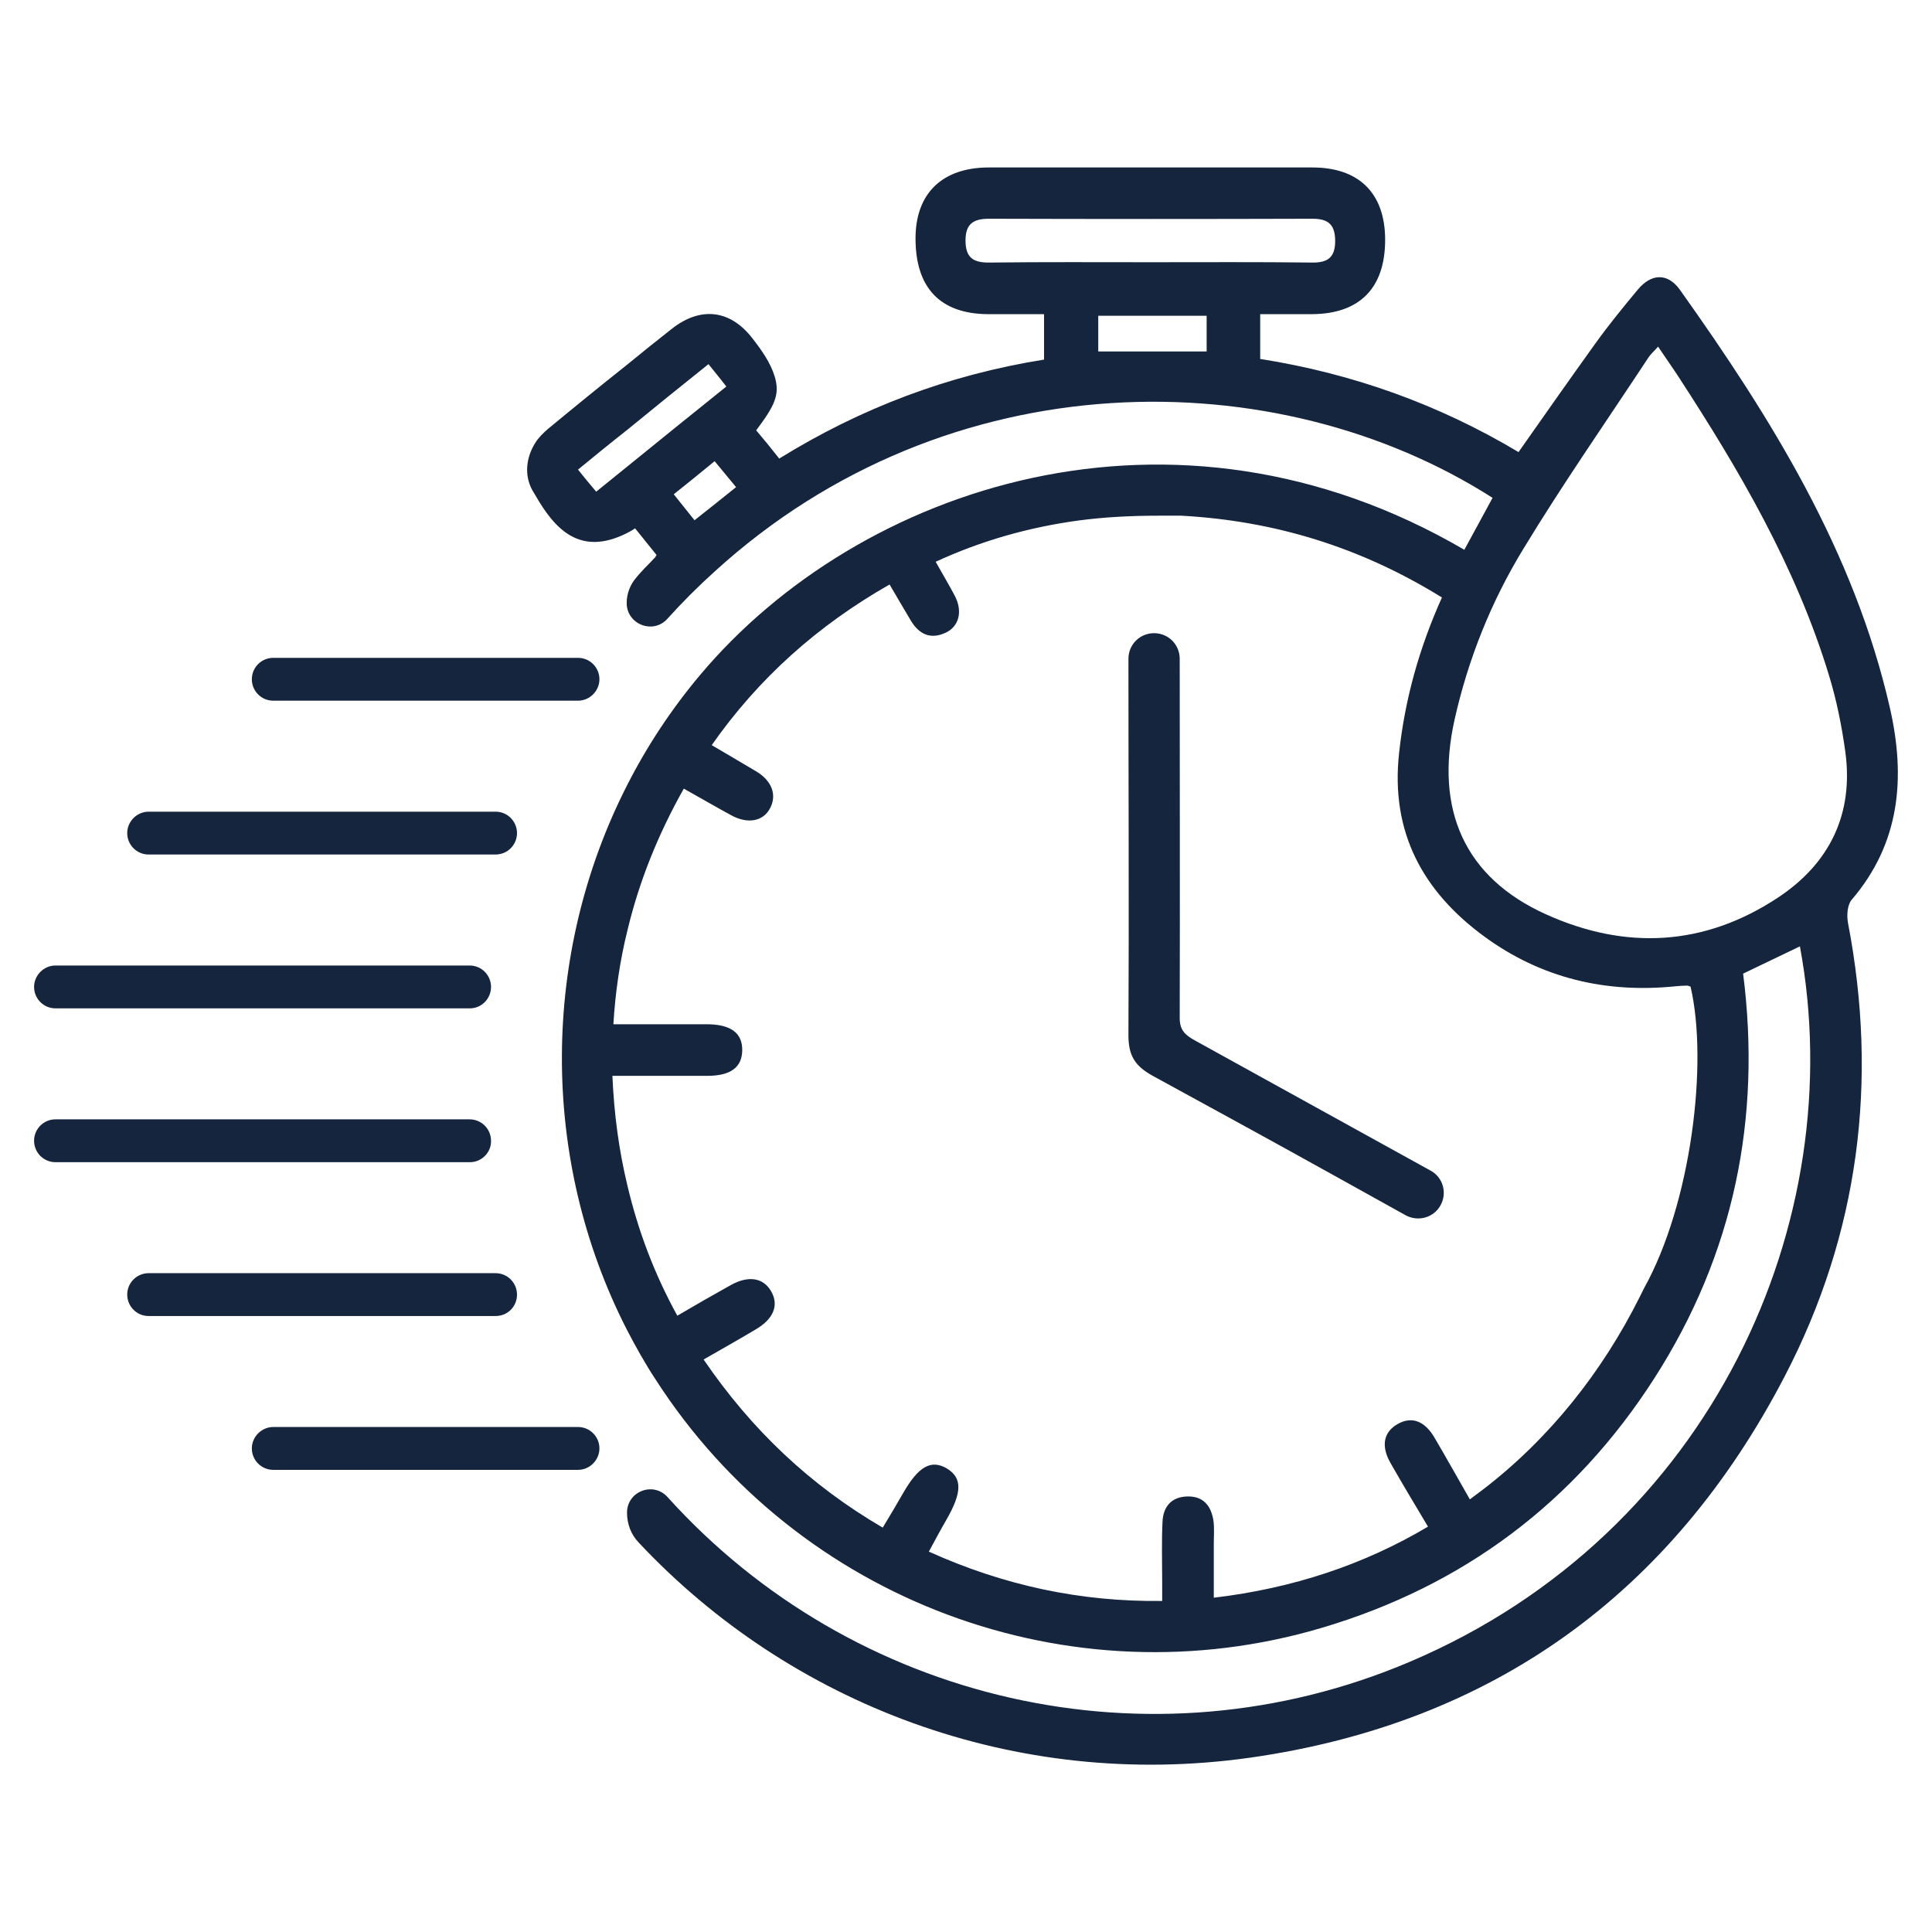 <svg xml:space="preserve" style="enable-background:new 0 0 595.3 595.3;" viewBox="0 0 595.3 595.3" y="0px" x="0px" xmlns:xlink="http://www.w3.org/1999/xlink" xmlns="http://www.w3.org/2000/svg" id="Livello_1" version="1.1">
<style type="text/css">
	.st0{fill:#15253D;}
</style>
<g>
	<g>
		<g id="ZzxjeH.tif_00000100359695688371883000000015985919280124964016_">
			<g>
				<g>
					<path d="M570.5,277.3c15.1-17.6,16.7-37.9,11.8-59.3c-11-48.1-36.5-89.1-64.6-128.6c-3.8-5.4-8.9-5.2-13.1-0.1
						c-4.5,5.4-8.9,10.8-13,16.5c-7.9,11-15.7,22.1-23.7,33.5c-24.6-14.7-51.1-24.2-79.6-28.7V96.8c5.6,0,10.8,0,16,0
						c14.7-0.1,22.5-8.1,22.5-22.9c0-14.3-8-22.3-22.4-22.3c-16.6,0-33.2,0-49.9,0c-16.6,0-33.2,0-49.8,0
						c-14.3,0-22.5,7.9-22.6,21.6c-0.1,15.4,7.5,23.5,22.3,23.6c5.7,0,11.5,0,17.3,0v14c-29.4,4.7-56.4,14.9-81.6,30.5
						c-2.5-3.2-4.8-6-7.1-8.7c5.7-7.6,7.4-11,5.7-16.6c-1.3-4.3-4.1-8.2-6.9-11.8c-6.9-8.9-16.1-9.8-24.9-2.8
						c-4.6,3.6-9.2,7.3-13.7,11c-8.2,6.5-16.3,13.1-24.4,19.8c-1.5,1.3-2.9,2.7-3.9,4.3c-2.8,4.5-3.4,9.9-0.9,14.5
						c0.3,0.5,0.6,1,0.9,1.5c5.9,10.3,13.6,19.1,28.2,11.8c0.8-0.4,1.7-0.9,2.6-1.5c2.2,2.7,4.3,5.4,6.6,8.2c-0.4,0.7-0.5,0.9-0.7,1
						c-0.9,1-1.9,2-2.8,2.9c-0.9,1-1.8,1.9-2.6,2.9c-2,2.2-3.1,5.1-3.1,8v0c0,6.6,8.2,9.8,12.6,4.8c4.5-5,9.4-9.9,14.5-14.5
						c72.1-65.7,173.4-65.1,239.7-22.7c-3,5.6-5.9,10.8-8.7,16c-89.5-52.3-186.5-19.7-235.5,38.6c-8.9,10.6-16.4,22-22.5,34
						c-26.4,51.8-27.1,114.9,0,167.8c2.7,5.2,5.6,10.4,8.9,15.4c43.8,68,127.5,99.4,205.1,76.4c43.6-12.9,78-38.6,102.6-77
						c24.4-38.1,33-79.9,27.3-124.6c6.1-2.9,11.8-5.7,17.5-8.4c15.7,84.4-27,180.8-120.1,220.4c-80.3,34.2-171.9,12.4-228.8-50.7
						c-4.4-4.9-12.5-1.8-12.5,4.8v0c0,3.4,1.2,6.7,3.6,9.2c46.6,49.7,115.9,76.5,188.3,66.3C459.9,531,515.1,491,549.9,424.1
						c22.9-44,28.9-91,19.5-139.8C569,282.1,569.2,278.9,570.5,277.3z M193.1,143.9c-3.1,2.5-6.3,5.1-9.4,7.6
						c-2.1-2.5-3.7-4.4-5.6-6.8c5-4.1,10-8.2,15.1-12.2c8.3-6.8,16.6-13.5,25.1-20.3c1.9,2.4,3.6,4.4,5.5,6.9
						C213.5,127.4,203.4,135.5,193.1,143.9z M214,160.3c-2.1-2.6-4-5-6.4-8c4.3-3.4,8.2-6.6,12.6-10.2c2.2,2.7,4.3,5.2,6.6,8
						C222.5,153.6,218.4,156.8,214,160.3z M371.8,108.3h-33.4V97.3h33.4V108.3z M354.6,80.8c-16.5,0-33-0.1-49.5,0.1
						c-5,0.1-7.6-1.3-7.6-6.8c0-5.1,2.4-6.7,7.2-6.7c33.2,0.1,66.5,0.1,99.7,0c5,0,7,1.9,7,6.9c0,5.1-2.4,6.7-7.2,6.6
						C387.6,80.7,371.1,80.8,354.6,80.8z M347.6,195 M443.8,371.5c2.2-3.8,0.9-8.7-3-10.8c-36.6-20.2-30.6-16.9-72.6-40.1
						c-2.9-1.6-4.7-3.1-4.7-6.9c0.1-36.8,0-73.8,0-110.7c0-4.4-3.5-7.9-7.9-7.9h0c-4.4,0-7.9,3.5-7.9,7.9c0,38.6,0.2,77.4,0,116
						c0,6.4,2.1,9.5,7.5,12.5c43.9,24,39.3,21.5,78,43C437,376.5,441.7,375.2,443.8,371.5L443.8,371.5z M456.9,459c-1.3,1-2.7,2-4,3
						c-3.7-6.5-7.3-12.9-11-19.2c-3-5-6.9-6.4-11.1-4.1c-4.4,2.4-5.4,6.7-2.4,12c3.7,6.5,7.6,13,11.6,19.7
						c-19.7,11.7-41.6,19-66,21.9v-16.7c0-2.3,0.2-4.7-0.1-7c-0.7-4.5-3-7.6-8-7.5c-5,0.1-7.5,3.2-7.7,7.8
						c-0.3,6.2-0.1,12.4-0.1,18.6v5.8c-25.3,0.3-48.8-4.8-71.9-15.2c1.9-3.5,3.6-6.7,5.4-9.8c4.9-8.5,4.9-12.9,0.2-15.8
						c-4.9-2.9-8.8-0.7-13.6,7.7c-1.9,3.3-3.9,6.7-6.2,10.5c-22.3-13-40.4-30.1-55.2-51.8c5.6-3.2,10.9-6.2,16.1-9.3
						c5.6-3.3,7.2-7.6,4.6-11.9c-2.4-4-6.9-4.7-12.2-1.8c-5.4,3-10.8,6.1-16.6,9.5c-7.1-12.9-12.1-26.2-15.4-40.2
						c-2.6-10.8-4.1-22-4.6-33.7h16.4c4.3,0,8.6,0,12.8,0c7.2,0,10.7-2.6,10.8-7.8c0.1-5.4-3.5-8.1-11-8.1c-7.4,0-14.8,0-22.2,0
						h-6.5c0.6-9.9,2-19.5,4.3-28.8c3.6-15.1,9.4-29.6,17.4-43.8c5,2.8,9.8,5.6,14.6,8.2c5.1,2.8,9.9,1.9,12-2.2
						c2.1-4,0.6-8.3-4.1-11.2c-4.5-2.7-9-5.3-13.9-8.2c14.5-20.7,32.7-36.9,54.8-49.5c2.3,4,4.5,7.6,6.6,11.2
						c2.6,4.3,6.2,5.8,10.8,3.6c4.1-2,5.2-6.7,2.6-11.5c-1.7-3.2-3.6-6.4-5.8-10.3c14.1-6.5,28.6-10.6,43.9-12.7
						c8.2-1.1,16.5-1.5,24.8-1.5l7,0c29,1.6,55.4,9.8,80.3,25.2c-7,15.6-11.4,31.3-13.2,47.9c-2.7,24.4,7.3,42.7,26.3,56.6
						c17.5,12.8,37.4,17.5,58.9,15.3c1.1-0.1,2.3-0.2,3.5-0.2c0.4,0,0.7,0.2,1.1,0.3c5.5,23.5,0.2,66.8-14.3,92.9l-1.4,2.8
						C493.7,422.7,477.4,443.3,456.9,459z M363.5,195 M547.8,276.6c-22.7,15-47,16.2-71.5,5.1c-25-11.3-34.3-32.2-28.1-60
						c4.2-18.7,11.3-36.4,21.2-52.6c12.2-20.1,25.6-39.3,38.5-58.9c0.7-1.1,1.7-1.9,3-3.4c2.2,3.3,4.2,6.1,6.1,9
						c18.9,29,36.3,58.7,46.5,92.1c2.4,7.8,4,15.8,5.1,23.8C571.2,250.9,563.7,266.1,547.8,276.6z" class="st0"></path>
				</g>
			</g>
		</g>
		<g>
			<path d="M178.1,215.9H84.2c-3.7,0-6.6-3-6.6-6.6c0-3.7,3-6.6,6.6-6.6h93.9c3.7,0,6.6,3,6.6,6.6
				C184.7,212.9,181.7,215.9,178.1,215.9z" class="st0"></path>
		</g>
		<g>
			<path d="M152.7,263.3H45.8c-3.7,0-6.6-3-6.6-6.6s3-6.6,6.6-6.6h106.9c3.7,0,6.6,3,6.6,6.6S156.4,263.3,152.7,263.3z" class="st0"></path>
		</g>
		<g>
			<path d="M178.1,452.9H84.2c-3.7,0-6.6-3-6.6-6.6s3-6.6,6.6-6.6h93.9c3.7,0,6.6,3,6.6,6.6S181.7,452.9,178.1,452.9z" class="st0"></path>
		</g>
		<g>
			<path d="M152.7,405.5H45.8c-3.7,0-6.6-3-6.6-6.6c0-3.7,3-6.6,6.6-6.6h106.9c3.7,0,6.6,3,6.6,6.6
				C159.3,402.6,156.4,405.5,152.7,405.5z" class="st0"></path>
		</g>
		<g>
			<path d="M144.8,310.7H17.1c-3.7,0-6.6-3-6.6-6.6s3-6.6,6.6-6.6h127.6c3.7,0,6.6,3,6.6,6.6S148.4,310.7,144.8,310.7z" class="st0"></path>
		</g>
		<g>
			<path d="M144.8,358.1H17.1c-3.7,0-6.6-3-6.6-6.6c0-3.7,3-6.6,6.6-6.6h127.6c3.7,0,6.6,3,6.6,6.6
				C151.4,355.1,148.4,358.1,144.8,358.1z" class="st0"></path>
		</g>
	</g>
</g>
</svg>

